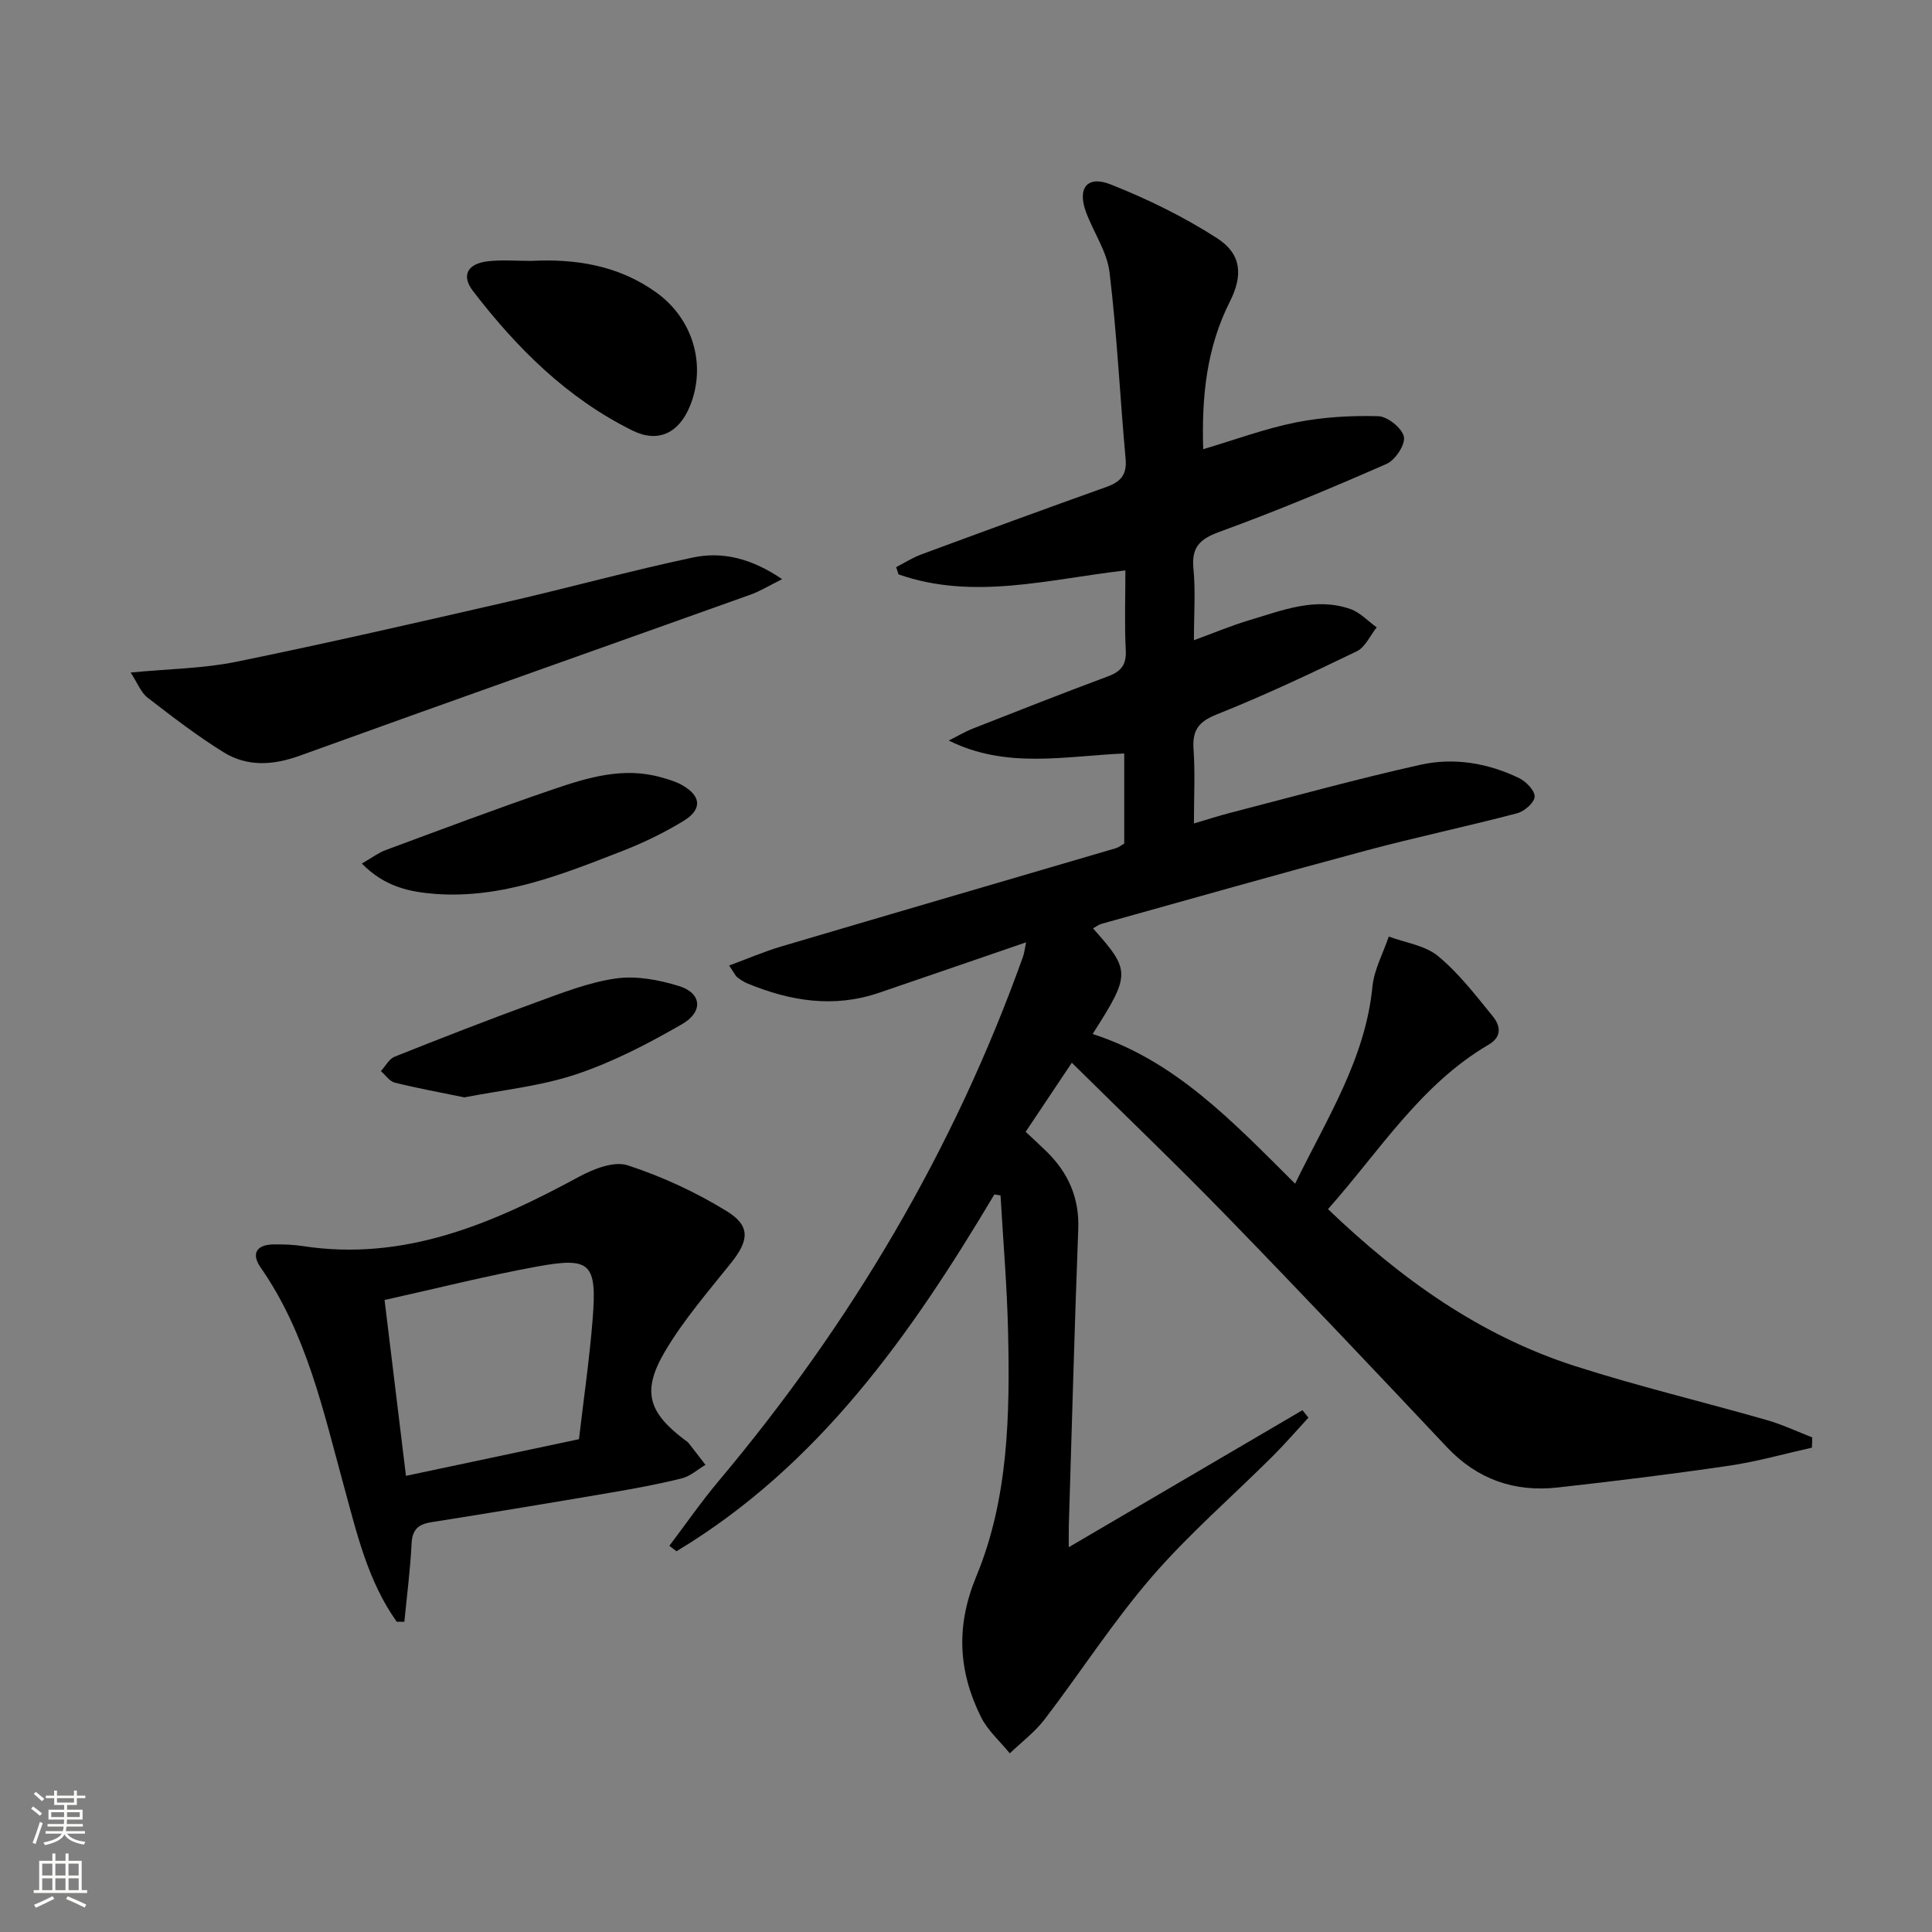 <svg enable-background="new 0 0 400 400" viewBox="0 0 400 400" xmlns="http://www.w3.org/2000/svg"><rect x="0" y="0" width="400" height="400" fill="#808080" stroke="none"/><g fill="#010000"><path d="m205.87 247.3c-17.21 28.91-36.3 56.12-65.81 73.87-.49-.38-.99-.76-1.48-1.13 3.39-4.47 6.59-9.1 10.2-13.4 27.34-32.53 48.7-68.51 63.03-108.59.26-.73.34-1.53.63-2.95-10.53 3.61-20.5 7.06-30.49 10.46-9.33 3.18-18.36 1.71-27.21-1.95-.76-.31-1.46-.79-2.11-1.29-.37-.29-.56-.78-1.67-2.42 3.86-1.42 7.29-2.91 10.85-3.96 23.05-6.82 46.13-13.55 69.19-20.32.62-.18 1.16-.63 1.76-.96 0-6.16 0-12.27 0-18.66-12.25.53-24.42 3.26-36.33-2.68 1.69-.84 3.32-1.82 5.07-2.51 9.28-3.65 18.56-7.3 27.9-10.78 2.69-1 3.84-2.39 3.68-5.4-.28-5.3-.08-10.63-.08-16.53-15.85 1.8-31.45 6.26-46.97.82-.16-.5-.33-1-.49-1.5 1.73-.89 3.39-1.96 5.2-2.63 12.76-4.72 25.54-9.4 38.35-13.98 2.87-1.03 4.25-2.46 3.96-5.75-1.17-12.89-1.79-25.83-3.33-38.67-.52-4.28-3.3-8.26-4.86-12.45-1.85-4.96.2-7.69 5.08-5.76 7.63 3.02 15.14 6.69 22.03 11.13 5.1 3.28 5.41 7.7 2.64 13.18-4.8 9.5-5.84 19.63-5.5 30.51 6.59-1.95 12.78-4.26 19.18-5.54 5.58-1.11 11.4-1.45 17.09-1.29 1.91.06 4.9 2.47 5.28 4.25.34 1.61-1.78 4.83-3.57 5.62-11.39 5-22.88 9.8-34.56 14.05-4.13 1.51-5.88 3.18-5.44 7.66.45 4.61.1 9.3.1 14.8 4.19-1.53 7.79-3.05 11.51-4.16 6.8-2.02 13.63-4.82 20.87-2.3 2.02.7 3.65 2.5 5.46 3.8-1.35 1.69-2.36 4.1-4.12 4.95-9.55 4.62-19.16 9.15-29.01 13.08-3.83 1.52-5.06 3.33-4.79 7.24.34 4.79.08 9.63.08 15.33 2.84-.84 5.11-1.58 7.43-2.18 13.15-3.39 26.25-7.03 39.5-9.98 6.91-1.53 13.94-.36 20.39 2.77 1.45.7 3.27 2.57 3.22 3.84-.04 1.22-2.11 3.04-3.59 3.43-10.42 2.74-20.98 4.96-31.39 7.75-18.28 4.9-36.49 10.07-54.72 15.16-.61.17-1.14.6-1.73.93 7.81 8.78 7.81 9.48-.08 21.87 17.14 5.51 29.03 18.18 41.92 30.99 6.59-13.54 14.53-25.78 16.01-40.81.35-3.53 2.22-6.91 3.38-10.36 3.45 1.29 7.53 1.83 10.21 4.05 4.28 3.55 7.78 8.09 11.32 12.46 1.52 1.87 2.05 4.18-.86 5.88-14.07 8.24-22.51 21.94-33.25 34.05 15.05 14.43 31.44 26.16 51.11 32.48 13.08 4.2 26.48 7.39 39.7 11.18 3.23.92 6.31 2.38 9.45 3.6-.02.71-.05 1.41-.07 2.12-5.69 1.27-11.33 2.88-17.09 3.73-11.82 1.74-23.68 3.2-35.56 4.52-8.93.99-16.62-1.66-22.94-8.37-15.07-16-30.17-31.96-45.49-47.72-10.3-10.6-20.98-20.82-32.15-31.85-3.66 5.47-6.56 9.81-9.56 14.3 1.69 1.58 3.04 2.81 4.33 4.08 4.49 4.41 6.81 9.58 6.56 16.07-.78 20.44-1.32 40.89-1.95 61.34-.04 1.27-.01 2.54-.01 4.51 16.52-9.68 32.45-19.02 48.38-28.36.41.51.82 1.02 1.24 1.54-2.46 2.66-4.83 5.41-7.39 7.97-8.37 8.34-17.38 16.13-25.08 25.04-8.01 9.28-14.69 19.69-22.15 29.45-2.02 2.64-4.78 4.71-7.21 7.04-2.03-2.5-4.59-4.73-5.98-7.54-4.68-9.49-5.24-18.78-.93-29.17 6.64-16.05 6.94-33.41 6.55-50.59-.21-9.41-1.02-18.8-1.56-28.2-.43-.09-.85-.15-1.28-.21z"/><path d="m82.14 335.76c-5.99-8.39-8.26-18.32-10.92-28-4.3-15.69-7.73-31.64-17.26-45.34-2.02-2.91-.82-4.74 2.71-4.78 1.99-.02 4.01.04 5.97.34 21.1 3.25 39.34-4.65 57.23-14.34 2.99-1.62 7.24-3.3 10.07-2.38 7.14 2.33 14.14 5.57 20.54 9.51 5 3.08 4.55 6.12.86 10.73-4.76 5.95-9.82 11.79-13.67 18.31-4.86 8.25-3.44 12.63 4.14 18.34.27.2.57.37.77.63 1.17 1.49 2.32 3 3.48 4.5-1.62.96-3.13 2.35-4.88 2.79-4.81 1.2-9.71 2.11-14.6 2.94-12.42 2.12-24.85 4.18-37.29 6.15-2.73.43-3.94 1.54-4.08 4.45-.27 5.4-.97 10.77-1.49 16.15-.54 0-1.06 0-1.58 0zm37.73-37.79c.95-8.2 2.18-16.57 2.84-24.98.89-11.41-.44-12.77-11.33-10.8-10.51 1.91-20.89 4.55-31.76 6.96 1.55 12.72 3 24.65 4.43 36.41 12.1-2.57 23.56-5 35.82-7.59z"/><path d="m27.05 139.24c8.04-.77 15.08-.84 21.84-2.22 18.84-3.85 37.58-8.15 56.32-12.45 12.77-2.93 25.42-6.43 38.23-9.14 6.12-1.3 12.14.16 18.49 4.48-2.66 1.32-4.53 2.48-6.56 3.21-31.1 11.12-62.25 22.11-93.31 33.34-5.55 2-10.87 2.33-15.8-.73-5.48-3.4-10.62-7.36-15.73-11.31-1.36-1.06-2.05-2.99-3.48-5.18z"/><path d="m109.92 54.02c9.3-.49 18.2.95 25.97 6.54 7.6 5.47 10.39 14.98 6.98 23.45-2.26 5.61-6.56 7.78-11.92 5.13-13.53-6.68-23.98-17.1-33.04-28.91-2.46-3.21-1.1-5.64 3.06-6.13 2.95-.35 5.96-.08 8.95-.08z"/><path d="m74.92 178.79c2.16-1.25 3.46-2.25 4.93-2.79 11.51-4.26 23-8.6 34.62-12.56 7.21-2.46 14.59-4.71 22.38-2.51 1.43.4 2.9.82 4.2 1.52 4.1 2.23 4.45 5.06.52 7.48-4.07 2.5-8.46 4.61-12.92 6.34-12.38 4.81-24.79 9.81-38.49 8.81-5.28-.41-10.45-1.41-15.24-6.29z"/><path d="m96.14 227.2c-5.09-1.05-9.79-1.9-14.4-3.05-1.09-.27-1.93-1.57-2.88-2.39.94-1.02 1.68-2.51 2.84-2.98 9.7-3.87 19.44-7.67 29.25-11.24 5.42-1.97 10.93-4.16 16.58-4.96 4.21-.6 8.9.29 13.05 1.57 4.69 1.45 5.1 5.32.6 7.91-6.99 4.02-14.27 7.82-21.88 10.36-7.47 2.49-15.5 3.28-23.16 4.78z"/></g><path d="m6.44 374.46.42-.45c.65.47 1.27.95 1.85 1.44l-.45.49c-.65-.56-1.25-1.06-1.82-1.48m.93 7.33-.63-.26c.55-1.36 1.05-2.8 1.52-4.33.19.1.38.19.59.27-.46 1.29-.95 2.73-1.48 4.32m-.38-10.38.44-.42c.43.34 1.01.82 1.74 1.44l-.49.49c-.53-.51-1.09-1.01-1.69-1.51m2.5.35h1.72v-1.04h.59v1.04h3.52v-1.04h.59v1.04h1.75v.53h-1.75v1.42h-2.03v.97h3.22v2.03h-3.24c0 .35-.01.66-.03.93h3.32v.53h-3.37c-.03.27-.08.58-.15.94h3.96v.53h-3.71c.67.92 1.93 1.48 3.79 1.68-.13.24-.23.44-.29.59-2.13-.38-3.48-1.08-4.04-2.12-.43.97-1.77 1.72-4.03 2.23-.09-.19-.2-.37-.33-.55 2.1-.42 3.37-1.03 3.81-1.83h-3.36v-.53h3.58c.08-.29.13-.61.16-.94h-3.33v-.53h3.39c.02-.27.04-.58.04-.93h-3.23v-2.03h3.25v-.97h-2.07v-1.42h-1.73zm1.12 3.44v1h2.65c.01-.3.02-.44.01-.4v-.25-.35zm1.19-2h3.52v-.91h-3.52zm4.71 2h-2.63v.59c0 .15-.01.28-.01.4h2.64z" fill="#fbfcfa"/><path d="m13.56 383.74h.63v1.52h2.72v6.07h1.13v.6h-11.06v-.6h1.13v-6.07h2.73v-1.52h.63v1.52h2.1v-1.52zm-2.69 8.83.38.56c-1.24.63-2.53 1.25-3.85 1.85-.1-.21-.21-.42-.34-.63 1.36-.55 2.63-1.15 3.81-1.78m-2.13-4.27h2.1v-2.45h-2.1zm0 3.04h2.1v-2.46h-2.1zm2.72-3.04h2.1v-2.45h-2.1zm0 3.04h2.1v-2.46h-2.1zm6.07 3.6c-1.41-.71-2.7-1.3-3.86-1.78l.35-.56c1.45.62 2.75 1.19 3.84 1.72zm-1.25-9.09h-2.1v2.45h2.1zm-2.09 5.49h2.1v-2.46h-2.1z" fill="#fbfcfa"/></svg>
